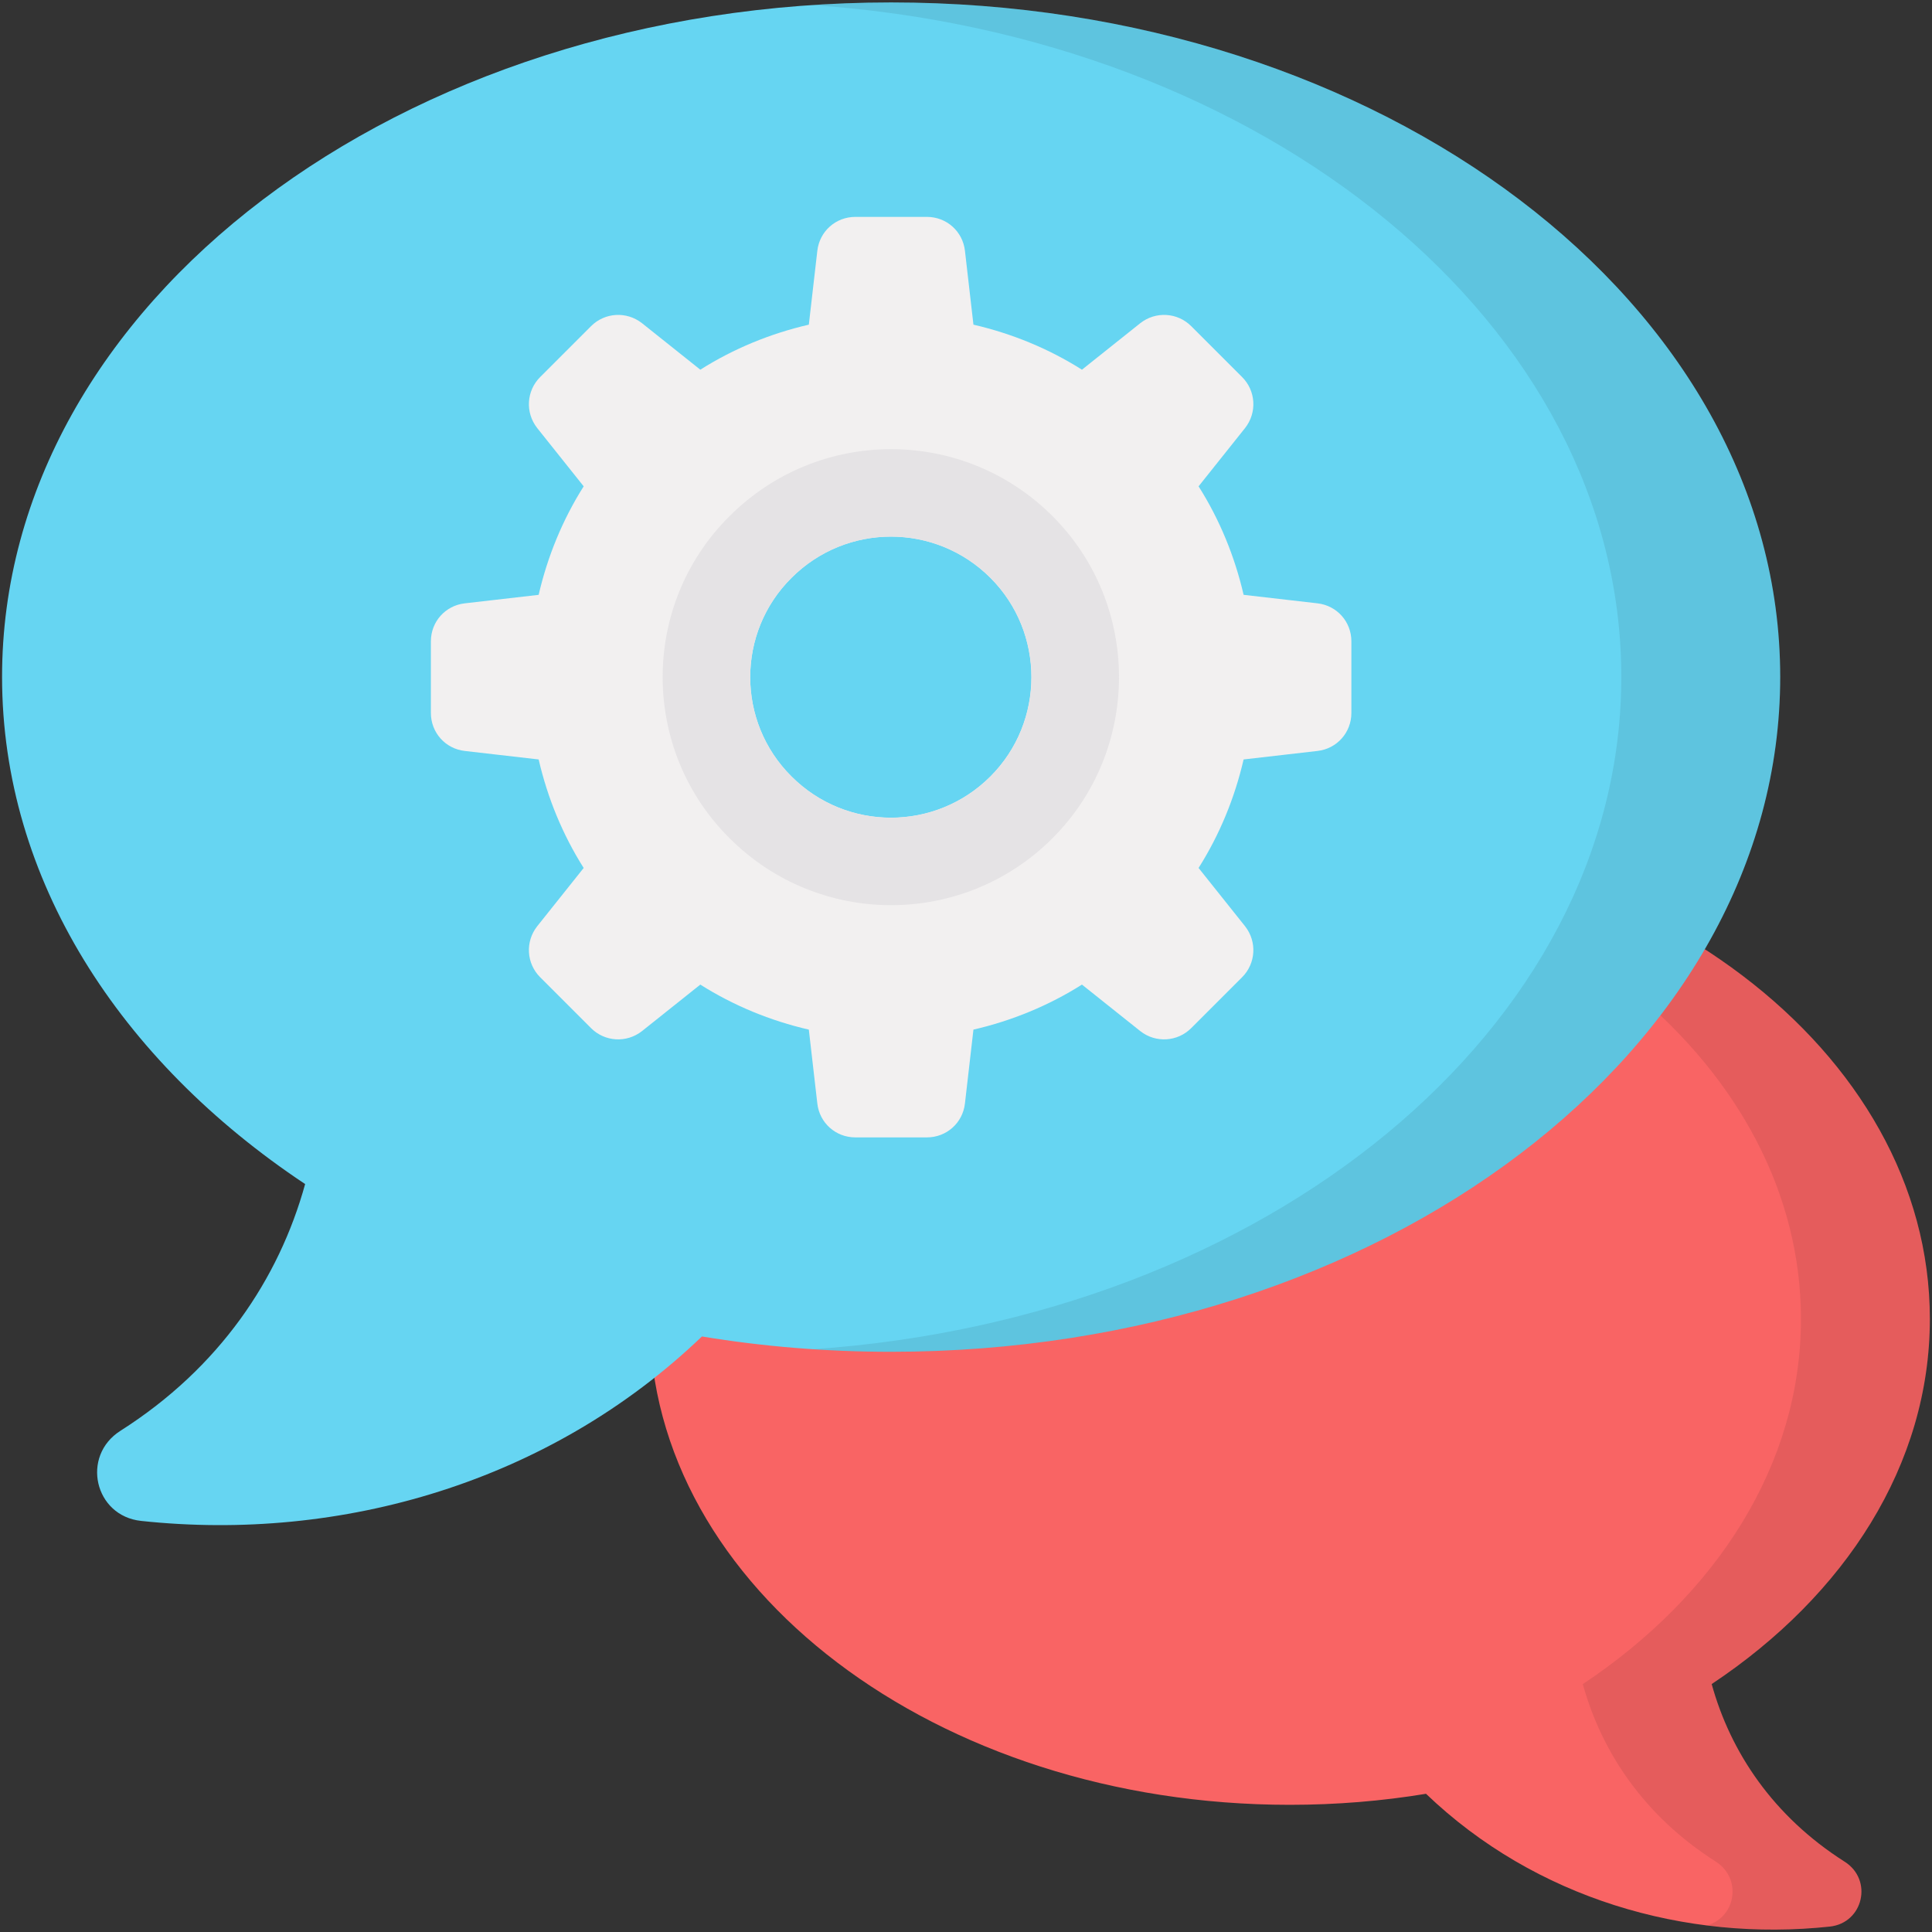 <?xml version="1.0" encoding="utf-8"?>
<svg xmlns="http://www.w3.org/2000/svg" enable-background="new 0 0 512 512" height="512" viewBox="0 0 512 512" width="512">
  <rect x="0" y="0" width="512" height="512" fill="#333333" stroke="none"/>
  <g id="_x36_0_Chat_Support">
    <g>
      <g>
        <g>
          <path d="m172.185 349.532c0 71.108 75.955 128.764 169.624 128.764 12.366 0 24.482-1.003 36.097-2.924 28.985 27.782 68.805 39.284 107.003 35.189 8.908-.955 11.506-12.384 3.944-17.189-18.912-12.018-30.25-28.993-35.243-47.078 35.429-23.564 57.822-58.156 57.822-96.761 0-71.108-75.955-128.679-169.623-128.679-93.669-.001-169.624 57.57-169.624 128.678z" fill="#f96464"/>
        </g>
        <g opacity=".08">
          <path d="m484.906 510.547c-10.85 1.158-21.786 1.072-32.594-.3 7.634-2.014 9.478-12.351 2.402-16.897-18.913-12.007-30.278-28.991-35.253-47.046 35.424-23.588 57.811-58.153 57.811-96.751 0-66.732-66.903-121.541-152.548-128.06 5.618-.429 11.322-.644 17.069-.644 93.664 0 169.659 57.597 169.659 128.704 0 38.598-22.43 73.164-57.854 96.751 5.018 18.055 16.34 35.039 35.253 47.046 7.549 4.847 4.976 16.254-3.945 17.197z"/>
        </g>
      </g>
      <g>
        <g>
          <path d="m471.772 179.384c0 98.772-105.504 178.857-235.613 178.857-17.177 0-34.007-1.393-50.14-4.062-40.261 38.59-95.572 54.567-148.631 48.878-12.374-1.327-15.982-17.202-5.478-23.877 26.27-16.694 42.019-40.272 48.954-65.393-49.212-32.73-80.317-80.781-80.317-134.404 0-98.771 105.504-178.74 235.612-178.74 130.11.001 235.613 79.97 235.613 178.741z" fill="#66d5f2"/>
        </g>
        <g opacity=".08">
          <path d="m471.772 179.399c0 98.757-105.524 178.865-235.613 178.865-7.018 0-13.936-.25-20.754-.702 120.062-8.221 214.257-84.87 214.257-178.163 0-93.442-94.345-169.992-214.558-178.063 6.968-.451 13.987-.702 21.055-.702 130.089.001 235.613 79.959 235.613 178.765z"/>
        </g>
      </g>
      <g>
        <g>
          <path d="m349.132 159.887-19.562-2.25c-2.347-10.172-6.357-19.953-11.933-28.757l12.324-15.454c3.227-4.109 2.836-9.879-.783-13.498l-13.498-13.498c-3.619-3.619-9.39-4.011-13.498-.783l-15.454 12.324c-8.803-5.575-18.584-9.585-28.757-11.933l-2.249-19.562c-.587-5.184-4.891-8.999-10.075-8.999h-18.975c-5.184 0-9.488 3.815-10.075 8.999l-2.249 19.562c-10.173 2.347-19.954 6.357-28.757 11.933l-15.454-12.324c-4.108-3.228-9.879-2.836-13.498.783l-13.499 13.499c-3.619 3.619-4.01 9.39-.783 13.498l12.324 15.454c-5.575 8.803-9.585 18.585-11.933 28.757l-19.562 2.25c-5.184.587-8.999 4.891-8.999 10.074v18.976c0 5.184 3.814 9.488 8.999 10.075l19.562 2.249c2.347 10.172 6.357 19.953 11.933 28.757l-12.324 15.454c-3.227 4.108-2.836 9.879.783 13.498l13.498 13.498c3.619 3.619 9.39 4.01 13.498.782l15.454-12.324c8.803 5.575 18.584 9.586 28.757 11.933l2.249 19.562c.587 5.184 4.891 8.999 10.075 8.998h18.975c5.184 0 9.488-3.815 10.075-8.999l2.249-19.562c10.173-2.347 19.954-6.358 28.757-11.933l15.454 12.324c4.108 3.228 9.879 2.837 13.498-.782l13.498-13.498c3.619-3.619 4.01-9.39.783-13.498l-12.324-15.454c5.575-8.803 9.585-18.585 11.933-28.757l19.562-2.25c5.184-.587 8.999-4.891 8.999-10.075v-18.976c.001-5.182-3.813-9.486-8.998-10.073zm-86.661 45.875c-14.574 14.574-38.147 14.574-52.721 0-14.574-14.477-14.574-38.147 0-52.623 14.574-14.574 38.147-14.574 52.721 0 14.476 14.476 14.476 38.146 0 52.623z" fill="#f2f0f0"/>
        </g>
        <g>
          <path d="m278.919 136.772c-23.653-23.653-61.919-23.653-85.572 0-23.653 23.452-23.653 61.869 0 85.371 23.653 23.653 61.919 23.652 85.572 0 23.502-23.502 23.502-61.919 0-85.371zm-16.439 69.005c-14.573 14.573-38.145 14.573-52.718 0-14.613-14.494-14.613-38.145 0-52.638 14.573-14.573 38.145-14.573 52.718 0 14.494 14.492 14.494 38.144 0 52.638z" fill="#e5e3e5"/>
        </g>
      </g>
    </g>
  </g>
</svg>